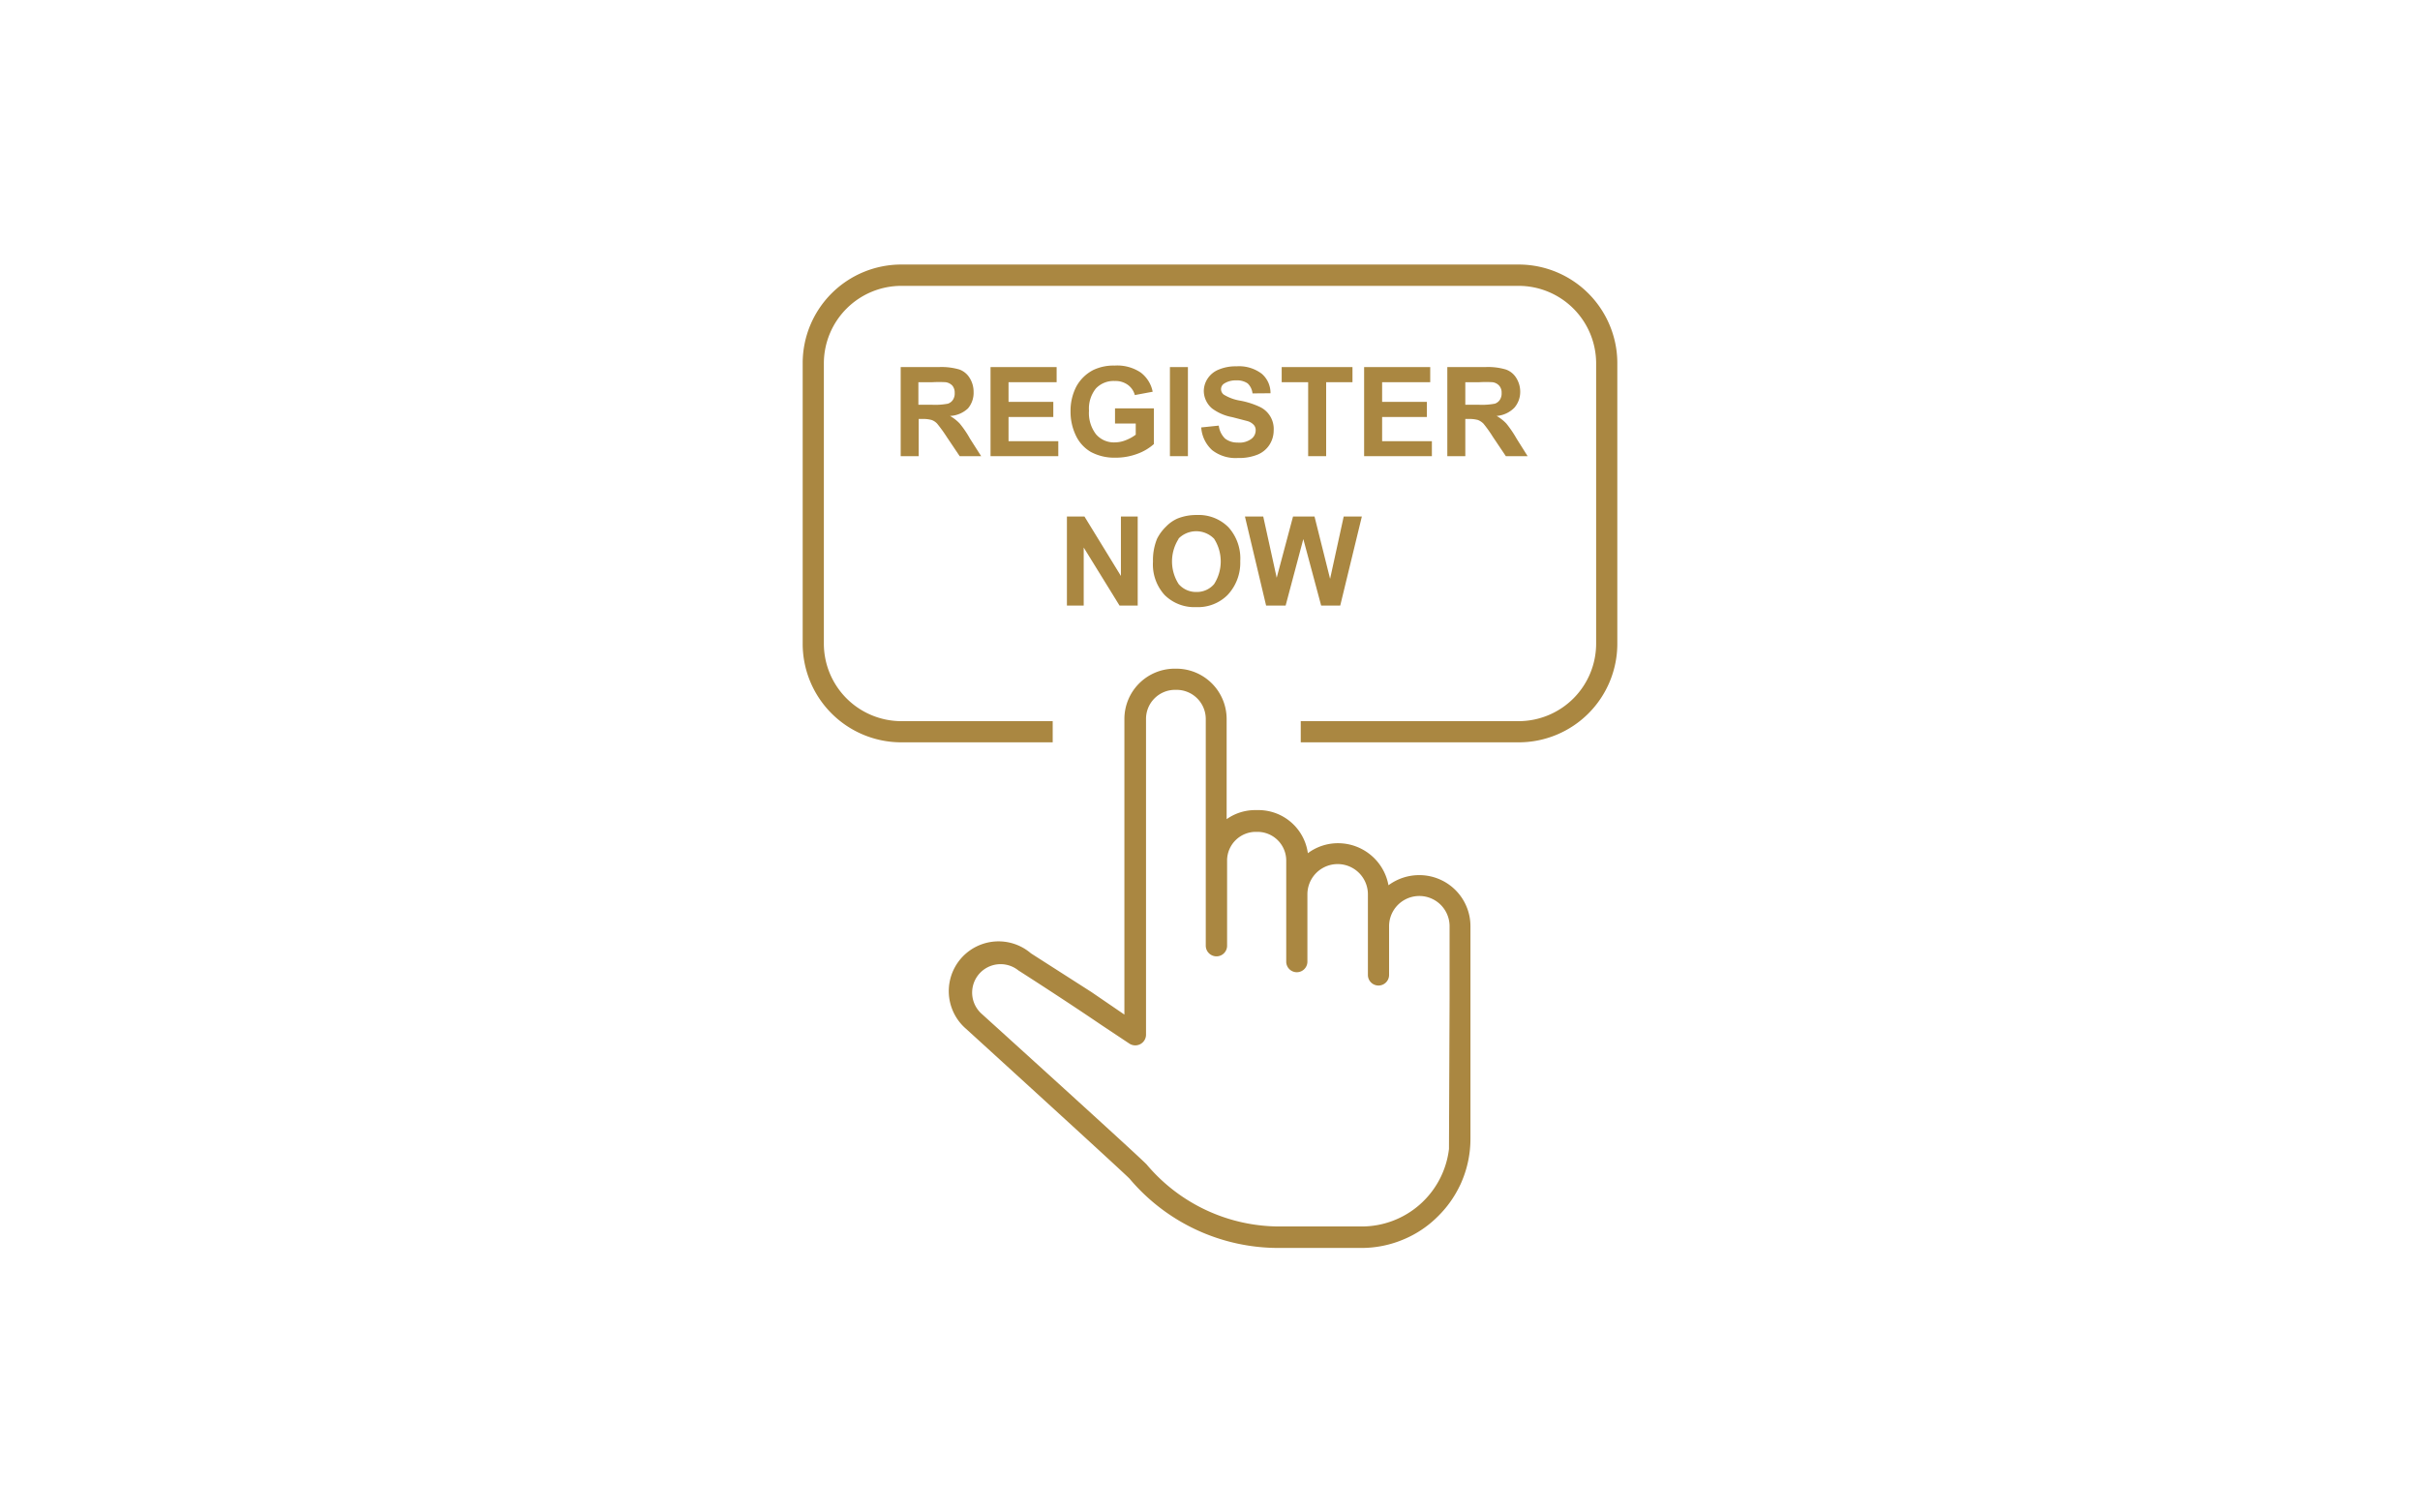 <svg xmlns="http://www.w3.org/2000/svg" width="160" height="100" viewBox="0 0 160 100"><defs><style>.cls-1{fill:#aa8741;}</style></defs><g id="Layer_3" data-name="Layer 3"><path class="cls-1" d="M106.42,21.49a6.52,6.52,0,0,0-6-4H59.6A6.52,6.52,0,0,0,53.07,24V42.55a6.52,6.52,0,0,0,6.53,6.53h10v-1.4h-10a5.13,5.13,0,0,1-5.13-5.13V24A5.13,5.13,0,0,1,59.6,18.9h40.8A5.13,5.13,0,0,1,105.53,24V42.55a5.13,5.13,0,0,1-5.13,5.13H86v1.4H100.4a6.52,6.52,0,0,0,6.53-6.53V24A6.47,6.47,0,0,0,106.42,21.49Z"/><path class="cls-1" d="M93.8,57.86a3.41,3.41,0,0,0-2,.67,3.39,3.39,0,0,0-3.33-2.78,3.33,3.33,0,0,0-2,.66,3.3,3.3,0,0,0-3.28-2.85H83a3.27,3.27,0,0,0-1.9.6V47.53a3.33,3.33,0,0,0-3.33-3.32h-.11a3.33,3.33,0,0,0-3.32,3.33V67.08l-2.18-1.49-4-2.56a3.29,3.29,0,0,0-4.28,5s10.55,9.61,10.81,9.91a12.87,12.87,0,0,0,9.86,4.57H90a7.13,7.13,0,0,0,2.81-.57,7,7,0,0,0,2.29-1.55,7.18,7.18,0,0,0,1.39-1.94,3.73,3.73,0,0,0,.16-.35,7.18,7.18,0,0,0,.57-2.82v-14A3.38,3.38,0,0,0,93.8,57.86Zm2,18.11h0A5.81,5.81,0,0,1,90,81.09H84.61A11.49,11.49,0,0,1,75.82,77C75.42,76.55,64.87,67,64.87,67a1.88,1.88,0,0,1,2.46-2.84s2.93,1.87,5.46,3.59L74.67,69a.71.71,0,0,0,1.1-.58V47.54a1.92,1.92,0,0,1,1.92-1.93h.11a1.93,1.93,0,0,1,1.92,1.92v15a.71.71,0,0,0,.71.7.7.7,0,0,0,.7-.7V56.86A1.9,1.9,0,0,1,83,55h.15a1.9,1.9,0,0,1,1.89,1.9c0,3.91,0,5.06,0,6.68a.7.7,0,1,0,1.4,0V59.13a2,2,0,0,1,4,0v5.33a.7.7,0,0,0,1.4,0V61.24a2,2,0,0,1,4,0V66h0Z"/><path class="cls-1" d="M64.37,25.92a1.71,1.71,0,0,0-.26-.93,1.32,1.32,0,0,0-.68-.56,4.2,4.2,0,0,0-1.37-.16H59.55v5.89h1.19V27.7H61a2.07,2.07,0,0,1,.6.07.91.91,0,0,1,.36.24,9.51,9.51,0,0,1,.63.87l.86,1.28h1.42L64.13,29a6.51,6.51,0,0,0-.68-1,2.79,2.79,0,0,0-.64-.5A1.84,1.84,0,0,0,64,27,1.59,1.59,0,0,0,64.37,25.92ZM63,26.44a.64.64,0,0,1-.33.25,4.5,4.5,0,0,1-1.07.07h-.88V25.27h.93a7.85,7.85,0,0,1,.87,0,.75.75,0,0,1,.45.23.73.73,0,0,1,.15.48A.76.76,0,0,1,63,26.44Z"/><polygon class="cls-1" points="69.86 25.27 69.86 24.27 65.49 24.27 65.49 30.16 69.97 30.16 69.97 29.17 66.68 29.17 66.68 27.57 69.64 27.57 69.64 26.57 66.68 26.57 66.68 25.27 69.86 25.27"/><path class="cls-1" d="M73.7,25.19a1.39,1.39,0,0,1,.86.25,1.22,1.22,0,0,1,.47.68l1.18-.22a2.1,2.1,0,0,0-.79-1.27,2.79,2.79,0,0,0-1.72-.46,3.13,3.13,0,0,0-1.41.29,2.67,2.67,0,0,0-1.13,1.1,3.48,3.48,0,0,0-.38,1.64,3.6,3.6,0,0,0,.34,1.57,2.48,2.48,0,0,0,1,1.11,3.28,3.28,0,0,0,1.61.38A4.08,4.08,0,0,0,75.21,30a3.38,3.38,0,0,0,1.08-.64V27H73.72v1h1.37v.74a2.68,2.68,0,0,1-.65.36,2,2,0,0,1-.75.15,1.56,1.56,0,0,1-1.22-.53A2.3,2.3,0,0,1,72,27.15a2.12,2.12,0,0,1,.46-1.47A1.61,1.61,0,0,1,73.7,25.19Z"/><rect class="cls-1" x="77.35" y="24.27" width="1.19" height="5.89"/><path class="cls-1" d="M81.82,29.26A1.31,1.31,0,0,1,81,29a1.43,1.43,0,0,1-.42-.86l-1.16.12a2.23,2.23,0,0,0,.72,1.5,2.52,2.52,0,0,0,1.71.52,3.25,3.25,0,0,0,1.29-.22,1.69,1.69,0,0,0,.79-.65,1.75,1.75,0,0,0,.28-.95,1.61,1.61,0,0,0-.88-1.54A5.37,5.37,0,0,0,82,26.49a3,3,0,0,1-1.09-.4.45.45,0,0,1-.18-.36.44.44,0,0,1,.19-.36,1.39,1.39,0,0,1,.81-.22,1.23,1.23,0,0,1,.76.2,1.06,1.06,0,0,1,.32.66L84,26a1.67,1.67,0,0,0-.58-1.29,2.48,2.48,0,0,0-1.67-.49,2.86,2.86,0,0,0-1.16.21,1.57,1.57,0,0,0-.74.59,1.51,1.51,0,0,0-.26.84A1.54,1.54,0,0,0,80.13,27a3.19,3.19,0,0,0,1.34.58c.5.13.81.21,1,.26a.91.91,0,0,1,.43.26.51.51,0,0,1,.12.35.7.7,0,0,1-.29.57A1.32,1.32,0,0,1,81.82,29.26Z"/><polygon class="cls-1" points="87.68 30.16 87.68 25.27 89.42 25.27 89.42 24.27 84.74 24.27 84.74 25.27 86.49 25.27 86.49 30.16 87.68 30.16"/><polygon class="cls-1" points="94.56 25.27 94.56 24.27 90.19 24.27 90.19 30.16 94.67 30.16 94.67 29.17 91.38 29.17 91.38 27.57 94.34 27.57 94.34 26.57 91.38 26.57 91.38 25.27 94.56 25.27"/><path class="cls-1" d="M100.51,25.92a1.71,1.71,0,0,0-.26-.93,1.31,1.31,0,0,0-.69-.56,4.12,4.12,0,0,0-1.37-.16h-2.5v5.89h1.19V27.7h.24a2.12,2.12,0,0,1,.6.07,1.08,1.08,0,0,1,.36.24,8.28,8.28,0,0,1,.62.87l.86,1.28H101L100.27,29a7.39,7.39,0,0,0-.68-1,2.79,2.79,0,0,0-.64-.5,1.84,1.84,0,0,0,1.17-.54A1.59,1.59,0,0,0,100.51,25.92Zm-1.35.52a.64.64,0,0,1-.33.25,4.56,4.56,0,0,1-1.07.07h-.88V25.27h.93a7.52,7.52,0,0,1,.86,0,.7.7,0,0,1,.45.23.68.68,0,0,1,.16.48A.76.76,0,0,1,99.16,26.44Z"/><polygon class="cls-1" points="70.54 40.04 71.65 40.04 71.65 36.2 74.02 40.04 75.22 40.04 75.22 34.15 74.11 34.15 74.11 38.08 71.7 34.15 70.54 34.15 70.54 40.04"/><path class="cls-1" d="M76.5,35.62a3.74,3.74,0,0,0-.27,1.51A3,3,0,0,0,77,39.34a2.79,2.79,0,0,0,2.09.8,2.76,2.76,0,0,0,2.07-.8A3.1,3.1,0,0,0,82,37.1a3.07,3.07,0,0,0-.78-2.24,2.77,2.77,0,0,0-2.09-.81,3.34,3.34,0,0,0-1.27.23,2.38,2.38,0,0,0-.76.53A3,3,0,0,0,76.5,35.62Zm1.41,0a1.65,1.65,0,0,1,2.36,0,2.78,2.78,0,0,1,0,3,1.5,1.5,0,0,1-1.17.52,1.52,1.52,0,0,1-1.17-.52,2.77,2.77,0,0,1,0-3Z"/><polygon class="cls-1" points="83.52 34.15 82.31 34.15 83.71 40.04 85 40.04 86.17 35.64 87.35 40.04 88.61 40.04 90.04 34.15 88.84 34.15 87.94 38.27 86.91 34.15 85.49 34.15 84.41 38.2 83.52 34.15"/></g></svg>